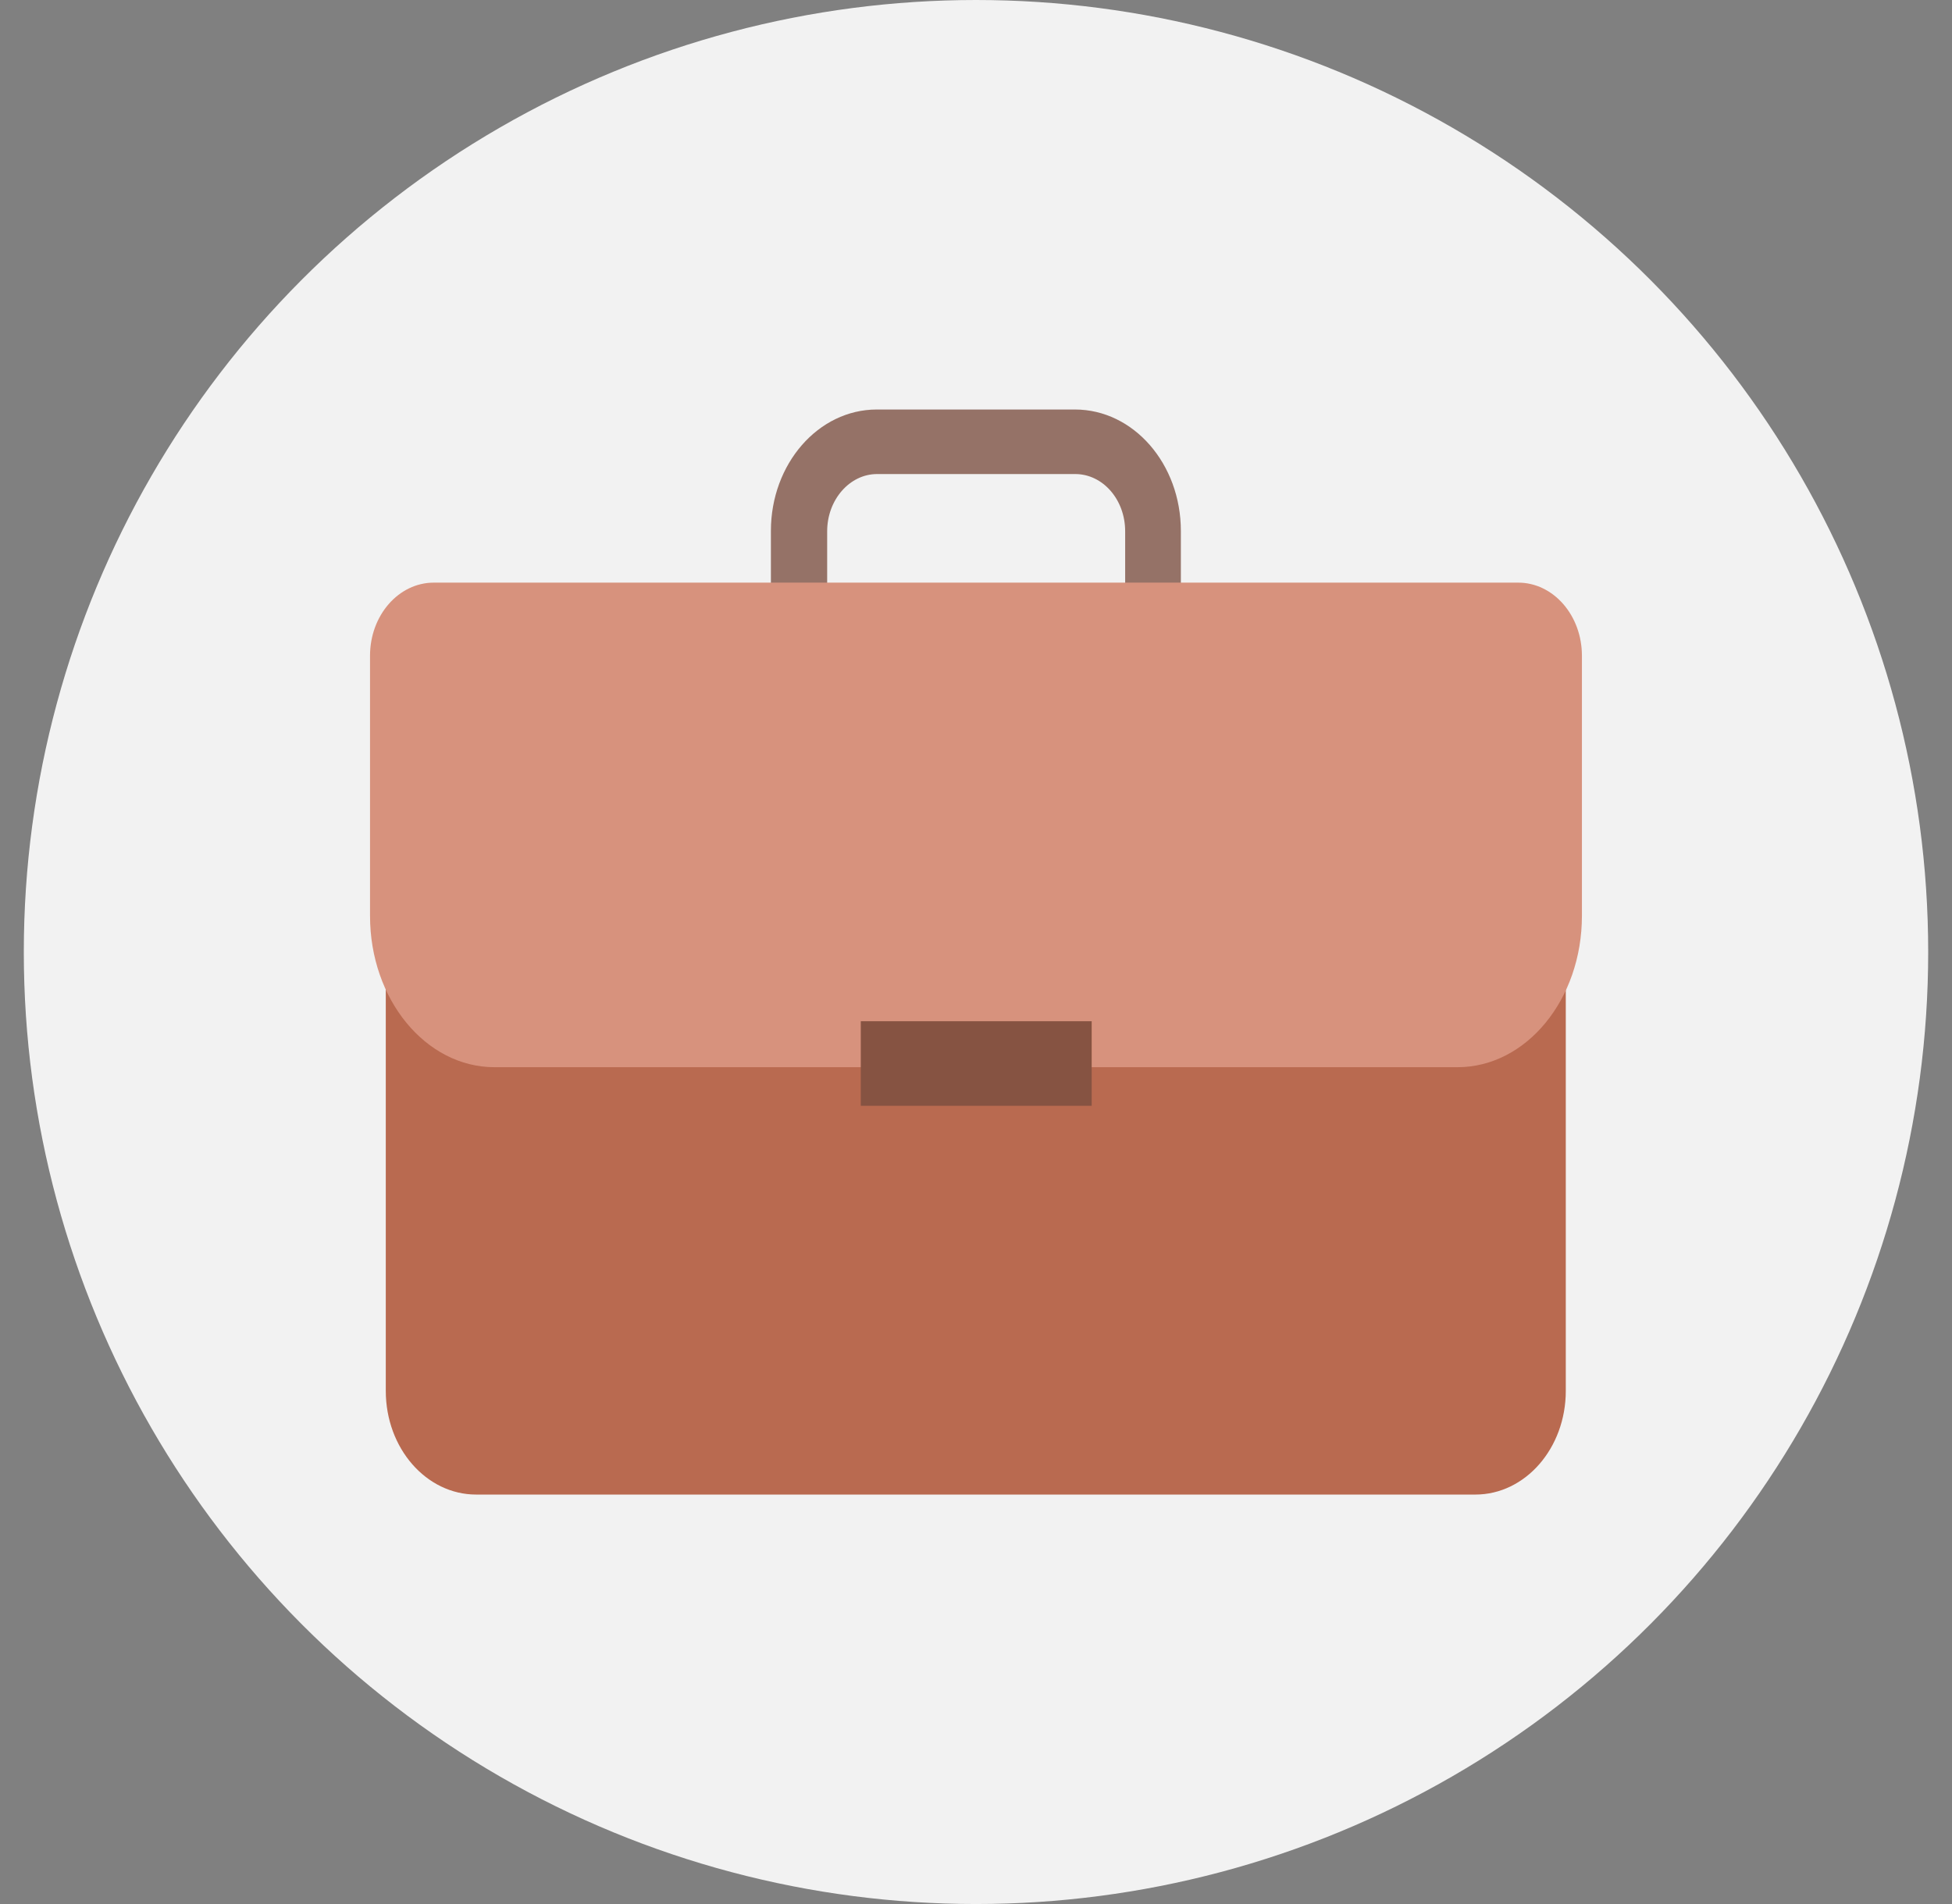 <svg width="41" height="40" viewBox="0 0 41 40" fill="none" xmlns="http://www.w3.org/2000/svg">
<rect x="0" y="0" width="41" height="40" fill="#808080" stroke="none"/>
<circle cx="20.5" cy="20" r="20" fill="#F2F2F2"/>
<g opacity="0.8">
<path d="M30.989 16.127H10.001C8.952 16.127 8.103 17.102 8.103 18.305V29.22C8.103 30.423 8.952 31.398 10.001 31.398H30.989C32.038 31.398 32.888 30.423 32.888 29.22V18.305C32.888 17.102 32.038 16.127 30.989 16.127Z" fill="#AB4828"/>
<path d="M24.803 14.514H16.192V11.154C16.192 9.745 17.188 8.603 18.416 8.603H22.579C23.808 8.603 24.803 9.745 24.803 11.154V14.514ZM17.369 13.172H23.633V11.161C23.633 10.493 23.162 9.959 22.585 9.959H18.422C17.846 9.959 17.374 10.5 17.374 11.161V13.172H17.369Z" fill="#7E5345"/>
<path d="M31.888 12.24H9.112C8.372 12.24 7.772 12.928 7.772 13.776V19.241C7.772 20.997 8.943 22.42 10.387 22.42H30.613C32.057 22.42 33.227 20.997 33.227 19.241V13.776C33.227 12.928 32.627 12.24 31.888 12.24Z" fill="#D17B60"/>
<path d="M22.93 21.454H18.08V23.231H22.93V21.454Z" fill="#6C2C17"/>
</g>
</svg>
